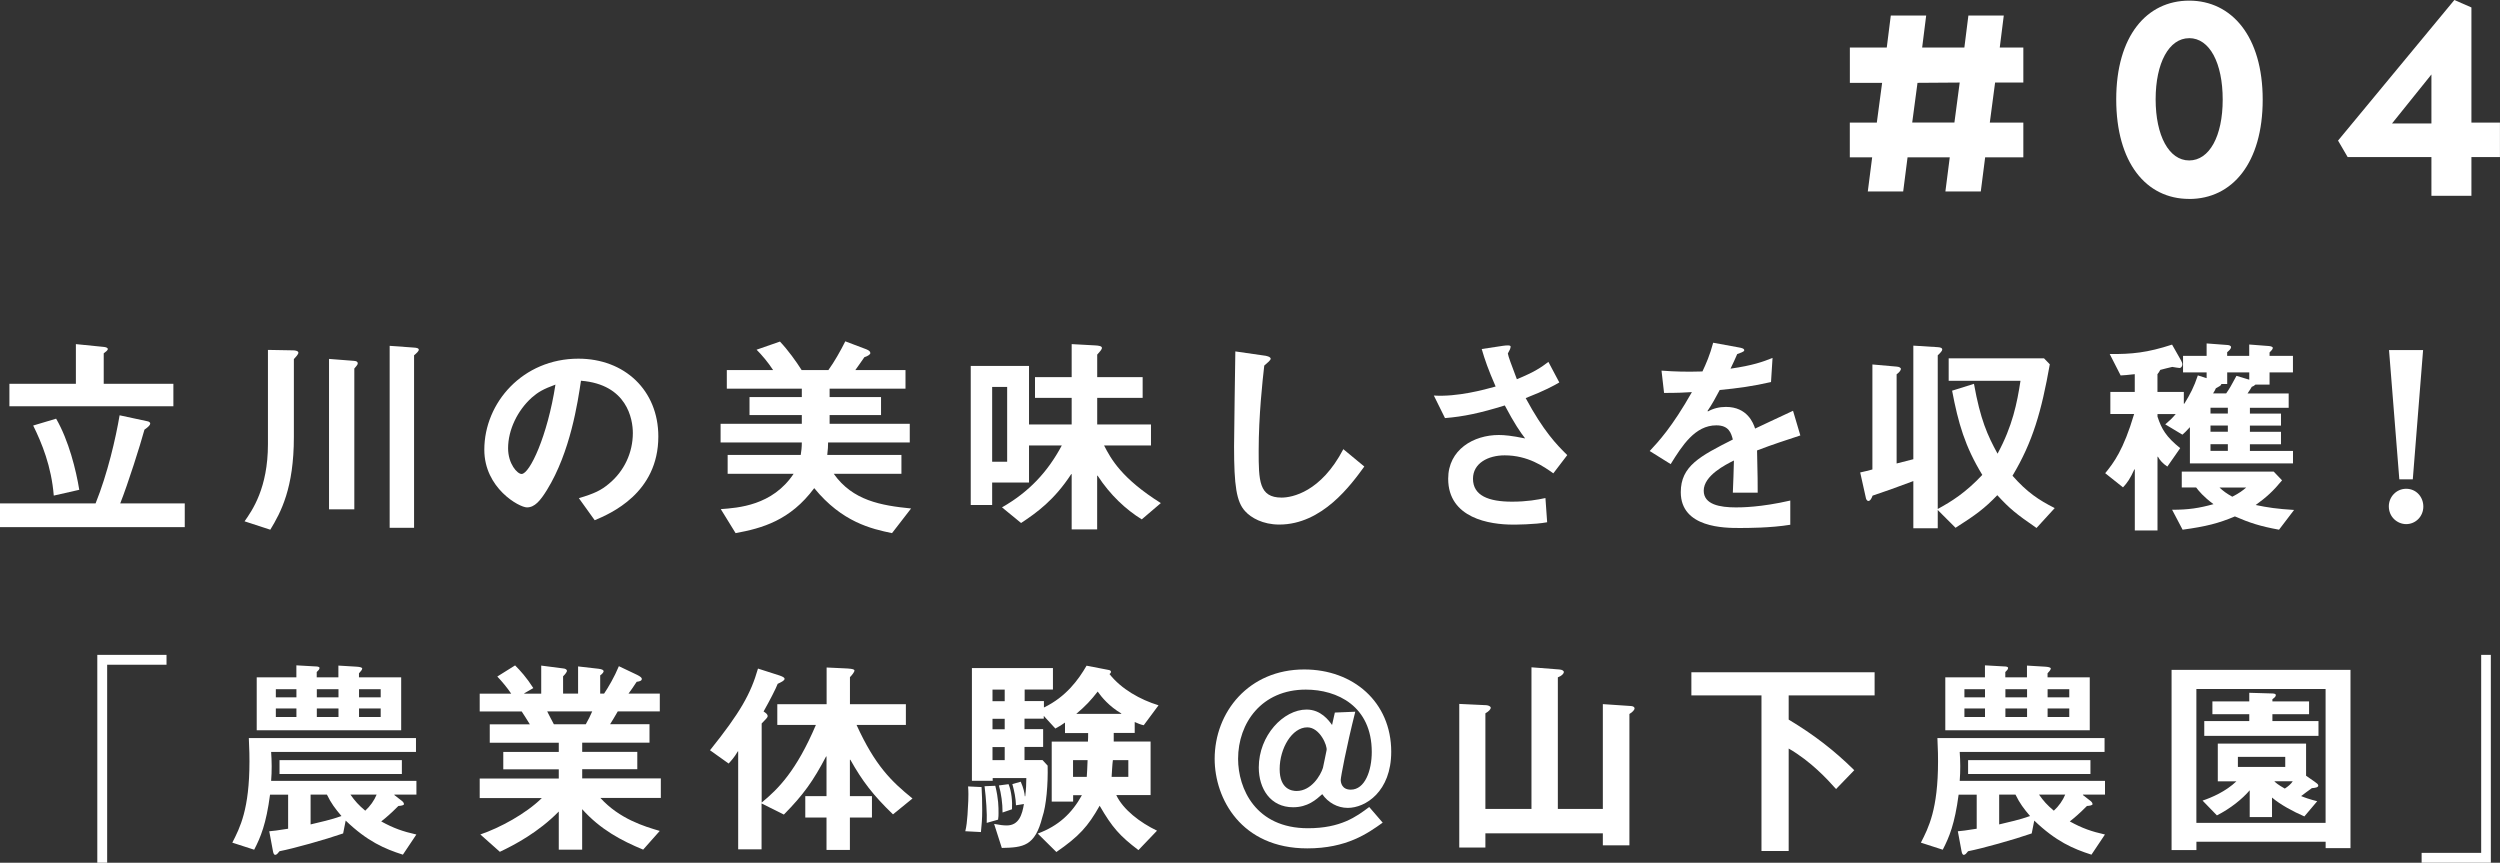 <?xml version="1.0" encoding="UTF-8"?><svg id="_レイヤー_2" xmlns="http://www.w3.org/2000/svg" viewBox="0 0 510 176"><rect x="0" y="0" width="510" height="176" fill="#333333" stroke="none"/><defs><style>.cls-1{fill:#fff;}</style></defs><g id="becter"><g><g><path class="cls-1" d="M407,16.84l-1.08,8.17h6.84v7.09h-7.79l-.89,6.96h-7.22l.89-6.96h-8.61l-.89,6.96h-7.22l.89-6.96h-4.56v-7.09h5.51l1.08-8.1h-6.58v-7.22h7.53l.82-6.52h7.22l-.82,6.52h8.61l.82-6.52h7.22l-.82,6.52h4.81v7.15h-5.76Zm-7.22,0l-8.61,.06-1.08,8.1h8.61l1.08-8.17Z"/><path class="cls-1" d="M446.59,40.58c-8.8,0-14.88-7.41-14.88-20.32S437.92,.13,446.59,.13s15,7.28,15,20.2-6.2,20.26-15,20.26Zm0-32.79c-4.12,0-6.84,5.06-6.84,12.47s2.72,12.47,6.84,12.47,6.84-4.94,6.84-12.41-2.66-12.54-6.84-12.54Z"/><path class="cls-1" d="M496.01,39.95v-7.91h-17.09l-1.96-3.36L500.69,0l3.48,1.52V25.01h5.82v7.03h-5.82v7.91h-8.17Zm0-14.75V15.19l-8.04,10h8.04Z"/></g><g><path class="cls-1" d="M30.08,85.94c.31,.04,.57,.26,.57,.44,0,.31-.31,.66-1.18,1.27-.87,3.19-3.32,10.93-4.94,15.04h13.16v4.85H0v-4.85H19.5c2.45-6.08,4.11-13.29,4.9-17.97l5.68,1.22Zm-8.92-15.17c.44,.04,.83,.17,.83,.44s-.44,.57-.83,.87v6.21h14.21v4.59H1.92v-4.59H15.48v-8.09l5.68,.57Zm-10.19,30.34c-.48-5.99-2.45-10.75-4.2-14.3l4.68-1.4c2.58,4.46,4.07,10.49,4.72,14.51l-5.2,1.18Z"/><path class="cls-1" d="M54.66,71.38l5.16,.09c.44,0,1.05,.13,1.05,.48,0,.31-.44,.79-.92,1.31v15.91c0,10.36-2.62,15.3-4.81,18.89l-5.25-1.71c1.57-2.23,4.77-6.78,4.77-15.74v-19.24Zm12.46,1.84l5.03,.39c.57,.04,.83,.17,.83,.52,0,.31-.39,.66-.7,1.05v28.72h-5.16v-30.69Zm12.37-2.67l4.85,.35c.79,.04,1.09,.17,1.09,.44,0,.31-.44,.7-.96,1.14v35.19h-4.98v-37.12Z"/><path class="cls-1" d="M118.08,101.63c3.23-.96,4.55-1.62,6.12-2.93,3.15-2.58,4.9-6.38,4.9-10.36,0-2.8-1.14-9.92-10.58-10.67-.66,4.37-2.14,14.51-6.95,22.3-1.36,2.19-2.49,3.54-4.07,3.54s-8.7-3.93-8.7-11.76c0-9.62,7.87-18.58,19.19-18.58,9.44,0,16.31,6.47,16.31,15.87,0,11.59-9.79,15.74-12.98,17.09l-3.23-4.5Zm-9.66-20.46c-2.84,2.58-4.77,6.51-4.77,10.27,0,3.19,1.88,5.25,2.75,5.25,1.66,0,5.29-7.74,6.91-18.23-2.49,.92-3.5,1.49-4.9,2.71Z"/><path class="cls-1" d="M147.04,103.86c3.5-.26,10.54-.7,14.86-7.21h-13.46v-3.85h14.91c.13-.83,.22-1.49,.22-2.54h-16.57v-3.8h16.57v-1.79h-10.67v-3.67h10.67v-1.71h-15.3v-3.8h9.44c-1.01-1.57-2.36-3.15-3.37-4.15l4.77-1.66c1.66,1.75,3.32,4.07,4.42,5.81h5.46c1.18-1.62,2.49-3.93,3.45-5.86l4.28,1.62c.57,.22,.83,.48,.83,.79,0,.26-.52,.61-1.22,.83-.66,.92-1.22,1.79-1.84,2.62h10.23v3.8h-15.48v1.71h10.49v3.67h-10.49v1.79h16.35v3.8h-16.66c0,.79-.04,1.4-.17,2.54h15.13v3.85h-13.81c3.85,5.46,9.62,6.47,15.78,7.08l-3.89,5.03c-4.2-.87-10.19-2.23-15.87-9.18-4.9,6.6-10.62,8.18-16.04,9.18l-3.02-4.9Z"/><path class="cls-1" d="M218.62,70.2l4.77,.26c.74,.04,1.4,.13,1.4,.52,0,.31-.44,.79-.96,1.36v4.59h9.27v4.24h-9.27v5.42h10.97v4.28h-9.57c1.4,2.75,3.58,6.73,11.58,11.76l-3.89,3.32c-3.19-1.97-6.43-4.94-9.01-8.92h-.09v10.97h-5.2v-11.28h-.09c-3.45,5.29-7.04,7.87-10.23,9.97l-3.89-3.19c5.51-3.15,9.31-7.21,12.2-12.63h-6.69v7.56h-7.52v4.59h-4.37v-28.37h11.89v11.94h8.7v-5.42h-7.48v-4.24h7.48v-6.73Zm-16.22,8.74v15.26h3.06v-15.26h-3.06Z"/><path class="cls-1" d="M278.33,95.16c-2.71,3.72-8.57,11.85-17.36,11.85-3.37,0-5.77-1.4-6.95-2.71-1.79-1.92-2.27-5.25-2.27-13.2,0-2.84,.22-16.26,.26-19.41l5.77,.83c.52,.04,1.44,.26,1.44,.66,0,.31-.66,.83-1.31,1.4-.35,3.02-1.14,10.23-1.14,17.36,0,6.08,.04,9.57,4.68,9.57,2.14,0,8.04-1.14,12.59-9.88l4.28,3.54Z"/><path class="cls-1" d="M292.48,80.69c4.81,.31,10.27-1.18,12.63-1.84-1.53-3.5-2.19-5.42-2.84-7.65l4.37-.66c.7-.09,1.53-.17,1.53,.17s-.26,.87-.57,1.4c.13,.74,.61,1.97,1.84,5.25,3.54-1.44,5.03-2.45,6.43-3.54l2.23,4.2c-1.22,.7-2.84,1.62-6.86,3.19,3.63,6.73,6.3,9.49,8.48,11.63l-2.84,3.72c-1.92-1.36-5.16-3.67-9.92-3.67-3.41,0-6.47,1.62-6.47,4.77,0,3.45,3.19,4.68,7.96,4.68,3.06,0,5.16-.39,6.82-.74l.35,4.94c-2.54,.48-6.64,.48-6.99,.48-4.68,0-13.2-1.27-13.2-9.36,0-5.95,5.2-8.92,10.32-8.92,1.14,0,2.58,.13,5.38,.7-1.01-1.31-2.19-3.02-4.15-6.73-5.07,1.57-8.39,2.27-12.2,2.58l-2.27-4.59Z"/><path class="cls-1" d="M361.27,77.94c-3.58,.83-6.78,1.27-10.45,1.62-.83,1.57-1.49,2.8-2.49,4.28l.09,.09c1.09-.61,2.32-.92,3.67-.92,4.37,0,5.6,3.32,5.95,4.42,1.14-.52,4.77-2.27,7.74-3.63l1.49,5.03c-3.02,1.01-5.42,1.75-8.83,3.06,.13,5.77,.13,6.43,.13,8.61h-5.07c.09-2.23,.17-4.2,.22-6.56-1.66,.83-6.16,3.06-6.16,6.16,0,2.84,3.32,3.41,6.56,3.41,1.01,0,5.03,0,11.1-1.4v4.94c-4.02,.66-8.79,.66-10.36,.66-2.97,0-11.98,0-11.98-7.3,0-5.33,3.89-7.34,10.62-10.75-.35-1.31-.79-2.89-3.37-2.89-4.33,0-6.95,4.11-9.31,7.91l-4.28-2.67c1.75-1.88,4.55-4.85,8.61-12.02-1.27,.09-2.93,.17-5.68,.17l-.52-4.55c2.93,.22,5.2,.26,8.35,.17,.74-1.57,1.53-3.37,2.19-5.86l5.25,.96c.52,.09,1.09,.22,1.09,.57s-.83,.52-1.44,.79c-.31,.79-.87,1.92-1.36,2.97,4.55-.66,6.6-1.4,8.57-2.19l-.31,4.9Z"/><path class="cls-1" d="M415.45,107.71c-4.24-2.93-5.46-3.93-8-6.69-2.62,2.71-4.33,3.98-8.52,6.65l-3.63-3.63v3.72h-4.98v-9.62c-3.8,1.44-5.86,2.14-8.31,2.97-.26,.7-.52,1.09-.87,1.09-.26,0-.48-.35-.52-.7l-1.14-5.12c.83-.17,1.66-.39,2.49-.61v-21.42l4.98,.44c.48,.04,.83,.22,.83,.48,0,.22-.22,.61-.87,1.09v18.19c1.14-.31,2.32-.61,3.41-.87v-23.17l4.98,.31c.7,.04,.92,.22,.92,.48s-.35,.66-.92,1.18v31.35c2.8-1.53,5.64-3.28,9.09-6.95-3.54-5.81-4.9-10.54-6.16-17.18l4.46-1.4c1.31,7.3,2.75,10.49,4.81,14.25,3.06-5.64,3.98-10.32,4.68-14.86h-14.65v-4.59h19.45l1.18,1.22c-1.7,9.57-3.45,15.78-7.61,22.73,2.97,3.37,5.33,4.94,8.61,6.6l-3.72,4.07Z"/><path class="cls-1" d="M445.52,82.35h.09c1.18-1.92,1.97-3.41,2.75-5.77l1.79,.57v-1.18h-4.81v-3.37h4.81v-2.54l4.11,.31c.31,0,.87,.09,.87,.44s-.35,.66-.79,1.05v.74h4.5v-2.32l4.02,.31c.35,.04,.79,.13,.79,.39s-.31,.57-.66,.92v.7h4.77v3.37h-4.77v2.49h-2.88c-.17,.17-.44,.35-.74,.44-.26,.48-.44,.7-.87,1.36h8.39v2.93h-7.91v1.18h6.34v2.45h-6.34v1.27h6.34v2.54h-6.34v1.36h8.79v2.54h-21.03v-7.39c-.74,.83-1.22,1.27-1.53,1.53l-3.5-2.1c.87-.74,1.35-1.18,2.14-2.1h-3.72v.52c.83,2.54,1.75,4.11,4.63,6.43l-2.62,3.76c-.87-.57-1.53-1.27-1.92-2.01h-.09v15.04h-4.63v-12.46h-.09c-.83,1.84-1.44,2.75-2.32,3.67l-3.63-2.89c1.75-2.14,3.72-4.72,5.9-12.07h-4.85v-4.5h4.98v-3.63c-1.53,.17-2.1,.22-2.88,.26l-2.23-4.37c4.46,.04,7.65-.26,12.72-1.92l1.84,3.24c.13,.26,.26,.52,.26,.79,0,.39-.26,.74-.57,.74-.22,0-.87-.13-1.49-.22-.74,.17-1.66,.39-2.45,.61-.17,.35-.35,.61-.57,.87v3.63h5.38v2.4Zm19.41,25.71c-3.85-.7-5.99-1.4-9.01-2.71-3.32,1.4-5.86,2.05-10.67,2.71l-2.14-4.07c3.32,0,5.42-.31,8.44-1.14-2.1-1.57-2.97-2.67-3.54-3.41h-2.93v-3.24h18.75l1.71,1.79c-1.84,2.23-3.19,3.45-5.38,5.03,2.49,.52,4.33,.79,7.83,1.01l-3.06,4.02Zm-13.99-23.7h3.54v-1.18h-3.54v1.18Zm0,3.72h3.54v-1.27h-3.54v1.27Zm0,3.89h3.54v-1.36h-3.54v1.36Zm7.91-14.51v-1.49h-4.5v2.36h-1.22v.13c-.04,.17-.57,.48-1.09,.74-.13,.31-.31,.66-.57,1.05h2.67c.66-.92,1.14-1.79,2.1-3.58l2.62,.79Zm-6.08,21.99c.79,.74,1.44,1.22,2.62,1.88,1.44-.74,2.14-1.27,2.84-1.88h-5.46Z"/><path class="cls-1" d="M487.32,103.29c0-1.92,1.53-3.58,3.54-3.58s3.5,1.62,3.5,3.63-1.57,3.58-3.5,3.58c-1.75,0-3.54-1.4-3.54-3.63Zm6.99-31.87l-2.1,26.36h-2.75l-2.1-26.36h6.95Z"/><path class="cls-1" d="M33.97,133.59v2.01h-12.11v40.4h-2.01v-42.41h14.12Z"/><path class="cls-1" d="M55.09,162.1c-.79,5.99-1.92,8.7-3.24,11.24l-4.46-1.44c1.57-3.06,3.5-6.82,3.5-16.57,0-.96,0-2.01-.13-4.77h34.1v2.84h-29.55c.13,1.75,.17,3.93,0,5.9h29.64v2.8h-4.5v.09l1.35,1.05c.26,.17,.61,.48,.61,.79,0,.26-.57,.35-1.14,.39-1.53,1.53-2.49,2.36-3.5,3.15,2.54,1.4,4.42,2.05,7.17,2.67l-2.75,4.11c-3.72-1.18-7.26-2.71-11.67-6.95l-.52,2.62c-3.67,1.27-10.06,3.06-12.98,3.63-.31,.39-.57,.74-.87,.74-.26,0-.39-.31-.48-.83l-.74-3.98c.87-.09,1.49-.13,3.85-.52v-6.95h-3.67Zm13.95-26.32l3.67,.22c.61,.04,1.18,.13,1.18,.39,0,.22-.31,.61-.66,.96v.83h8.61v10.8h-29.47v-10.8h8.09v-2.45l3.89,.22c.31,0,.83,.04,.83,.31,0,.31-.26,.52-.57,.83v1.09h4.42v-2.4Zm-12.77,6.47h4.2v-1.66h-4.2v1.66Zm0,4.02h4.2v-1.75h-4.2v1.75Zm25.71,8.79v2.84h-24.96v-2.84h24.96Zm-18.62,7.04v6.08c1.84-.44,4.24-.96,6.3-1.71-1.27-1.49-2.1-2.58-2.97-4.37h-3.32Zm1.27-19.85h4.42v-1.66h-4.42v1.66Zm0,4.02h4.42v-1.75h-4.42v1.75Zm6.86,15.83c.92,1.31,1.66,2.14,3.02,3.28,1.01-.92,1.84-2.1,2.32-3.28h-5.33Zm1.75-19.85h4.42v-1.66h-4.42v1.66Zm0,4.02h4.42v-1.75h-4.42v1.75Z"/><path class="cls-1" d="M131.22,173.33c-4.46-1.84-8.74-4.11-12.46-8.26v8.26h-4.77v-7.78c-4.15,4.24-9.05,6.82-12.02,8.22l-3.98-3.54c3.98-1.36,9.27-4.2,12.55-7.43h-12.68v-3.98h16.13v-1.88h-11.32v-3.54h11.32v-1.88h-14.08v-3.76h8.18c-.57-.87-1.22-2.01-1.66-2.62h-8.57v-3.63h6.43c-.79-1.18-1.88-2.49-2.84-3.5l3.63-2.27c1.05,1.05,2.36,2.49,3.72,4.63l-1.84,1.05v.09h3.45v-5.73l4.42,.57c.57,.04,.83,.26,.83,.52,0,.17-.35,.7-.79,1.09v3.54h3.06v-5.55l4.2,.48c.7,.09,1.01,.26,1.01,.52,0,.17-.26,.52-.7,.83v3.72h.79c.83-1.22,2.14-3.45,3.02-5.6l3.76,1.79c.61,.31,.92,.57,.92,.79,0,.35-.31,.52-1.05,.61-.61,.92-1.22,1.84-1.66,2.4h6.38v3.63h-8.57c-.61,1.09-1.14,1.92-1.57,2.62h8.04v3.76h-13.73v1.88h11.24v3.54h-11.24v1.88h16.04v3.98h-12.33c3.89,4.28,8.96,5.81,12.11,6.73l-3.37,3.8Zm-19.59-28.2c.35,.66,.87,1.75,1.36,2.62h6.51c.48-.83,.96-1.79,1.31-2.62h-9.18Z"/><path class="cls-1" d="M150.61,153.27h-.09c-.74,1.27-1.36,1.92-1.88,2.49l-3.8-2.71c6.16-7.69,8.31-11.5,9.79-16.66l4.37,1.4c.74,.26,1.05,.44,1.05,.7,0,.35-.66,.66-1.4,1.01-.39,1.01-1.53,3.24-2.88,5.64,.52,.35,.83,.57,.83,.96,0,.31-.52,.74-1.22,1.49v16.13c3.37-2.75,7.08-6.47,11.06-15.83h-7.87v-4.24h10.06v-7.48l3.63,.17c.87,.04,2.05,.09,2.05,.44,0,.31-.48,.92-.92,1.36v5.51h11.41v4.24h-10.06c3.76,8.26,7.08,11.5,11.41,15l-3.98,3.24c-4.07-3.93-6.25-6.78-8.7-11.15h-.09v7.43h4.5v4.37h-4.5v6.6h-4.77v-6.6h-4.33v-4.37h4.33v-8.09h-.09c-2.62,4.98-4.59,7.78-8.61,11.85l-4.55-2.27v9.36h-4.77v-19.98Z"/><path class="cls-1" d="M196.92,169.57c.48-1.88,.52-4.94,.61-6.21,.04-.7,.04-2.01-.04-2.93l2.75,.13c.09,1.36,.13,3.06,.13,4.81,0,1.57-.09,2.8-.26,4.37l-3.19-.17Zm35.32,3.85c-3.8-2.89-5.33-4.59-7.91-9.05-2.36,4.2-4.2,6.25-8.83,9.44l-3.8-3.76c4.24-1.57,6.95-4.11,9.01-7.83h-1.79v1.31h-4.37v-12.24h7.39c.04-.48,.04-1.22,.04-1.75h-4.72v-2.14c-.61,.44-1.14,.79-1.97,1.22l-2.36-2.58v.57h-3.93v2.14h3.8v3.63h-3.8v2.67h3.67l1.05,1.14c.09,3.76-.26,8.13-1.09,10.54-1.49,5.9-3.89,6.16-8.26,6.25l-1.57-4.9c1.22,.22,1.84,.31,2.58,.31,2.49,0,3.15-2.23,3.5-4.37l-1.62,.26c-.04-1.4-.35-2.97-.74-4.33l1.71-.48c.57,1.27,.79,2.36,.83,2.97h.09c.17-1.44,.22-2.58,.22-3.72h-6.86v.57h-4.24v-23h16.53v4.37h-5.77v2.36h3.93v1.31c4.55-2.19,7.08-5.73,8.7-8.53l4.5,.87c.26,.04,.48,.17,.48,.39,0,.13-.13,.35-.31,.44,2.4,3.06,6.3,5.25,10.01,6.38l-3.02,4.07c-.66-.13-1.22-.39-1.84-.66v2.23h-4.28v1.75h7.52v10.93h-7c1.4,2.97,4.85,5.6,8.31,7.26l-3.76,3.93Zm-30.95-5.55c.09-1.88-.13-5.03-.44-7.48l2.19-.09c.66,2.71,.66,4.28,.66,5.6,0,.39,0,.7-.09,1.31l-2.32,.66Zm3.67-24.83v-2.36h-2.49v2.36h2.49Zm0,5.73v-2.14h-2.49v2.14h2.49Zm0,6.3v-2.67h-2.49v2.67h2.49Zm-.44,10.67c0-1.88-.26-3.8-.74-5.51l1.97-.26c.61,1.49,.79,3.58,.7,5.12l-1.92,.66Zm14.38-7.26h2.8c.04-.83,.13-1.75,.17-3.41h-2.97v3.41Zm9.84-12.85v-.09c-2.45-1.44-4.02-3.32-4.81-4.46-1.36,1.75-2.45,2.93-4.37,4.55h9.18Zm-1.71,9.44c-.13,.96-.17,2.1-.26,3.41h3.41v-3.41h-3.15Z"/><path class="cls-1" d="M276.48,145.18c-1.84,7.3-2.97,13.38-2.97,13.9,0,.57,.22,2.01,2.05,2.01,2.89,0,4.28-3.89,4.28-7.69,0-9.36-7.04-12.72-13.46-12.72-9.01,0-13.81,6.82-13.81,14.12,0,6.08,3.58,14.16,14.25,14.16,6.69,0,9.88-2.36,12.5-4.33l2.75,3.19c-3.06,2.19-7.35,5.25-15.39,5.25-13.46,0-18.89-10.14-18.89-18.27,0-9.53,6.95-18.23,18.27-18.23,10.01,0,17.75,6.65,17.75,16.79,0,8.13-5.25,11.45-8.87,11.45-2.1,0-4.02-1.09-5.2-2.8-1.27,1.14-2.97,2.67-5.95,2.67-4.63,0-7-3.8-7-8.13,0-6.51,5.03-11.8,9.75-11.8,2.93,0,4.55,2.23,5.2,3.15l.57-2.54,4.15-.17Zm-15.43,11.72c0,4.11,2.49,4.46,3.45,4.46,3.02,0,4.9-3.19,5.38-4.72,.13-.44,.61-3.06,.74-3.58,.22-.87-1.36-4.68-3.93-4.68-3.1,0-5.64,4.24-5.64,8.53Z"/><path class="cls-1" d="M312.42,136.13l5.68,.44c.57,.04,.92,.26,.92,.52,0,.35-.44,.79-1.22,1.09v26.84h9.18v-21.38l5.77,.39c.44,.04,.7,.22,.7,.48,0,.31-.44,.79-1.05,1.14v26.8h-5.42v-2.45h-23.96v2.89h-5.33v-29.29l5.55,.26c.44,.04,.87,.26,.87,.52,0,.31-.39,.74-1.09,1.14v19.5h9.4v-28.9Z"/><path class="cls-1" d="M374.55,160.96c-1.75-1.97-5.12-5.64-9.66-8.26v20.9h-5.55v-31.74h-14.3v-4.72h37.38v4.72h-17.53v4.94c5.03,3.02,9.22,6.21,13.38,10.32l-3.72,3.85Z"/><path class="cls-1" d="M399.56,162.1c-.79,5.99-1.92,8.7-3.24,11.24l-4.46-1.44c1.57-3.06,3.5-6.82,3.5-16.57,0-.96,0-2.01-.13-4.77h34.1v2.84h-29.55c.13,1.75,.17,3.93,0,5.9h29.64v2.8h-4.5v.09l1.35,1.05c.26,.17,.61,.48,.61,.79,0,.26-.57,.35-1.14,.39-1.53,1.53-2.49,2.36-3.5,3.15,2.54,1.4,4.42,2.05,7.17,2.67l-2.75,4.11c-3.72-1.18-7.26-2.71-11.67-6.95l-.52,2.62c-3.67,1.27-10.06,3.06-12.98,3.63-.31,.39-.57,.74-.87,.74-.26,0-.39-.31-.48-.83l-.74-3.98c.87-.09,1.49-.13,3.85-.52v-6.95h-3.67Zm13.95-26.32l3.67,.22c.61,.04,1.18,.13,1.18,.39,0,.22-.31,.61-.66,.96v.83h8.61v10.8h-29.47v-10.8h8.09v-2.45l3.89,.22c.31,0,.83,.04,.83,.31,0,.31-.26,.52-.57,.83v1.09h4.42v-2.4Zm-12.77,6.47h4.2v-1.66h-4.2v1.66Zm0,4.02h4.2v-1.75h-4.2v1.75Zm25.71,8.79v2.84h-24.96v-2.84h24.96Zm-18.62,7.04v6.08c1.84-.44,4.24-.96,6.3-1.71-1.27-1.49-2.1-2.58-2.97-4.37h-3.32Zm1.27-19.85h4.42v-1.66h-4.42v1.66Zm0,4.02h4.42v-1.75h-4.42v1.75Zm6.86,15.83c.92,1.31,1.66,2.14,3.02,3.28,1.01-.92,1.84-2.1,2.32-3.28h-5.33Zm1.75-19.85h4.42v-1.66h-4.42v1.66Zm0,4.02h4.42v-1.75h-4.42v1.75Z"/><path class="cls-1" d="M442.99,136.65h36.51v36.37h-5.07v-1.31h-26.36v1.71h-5.07v-36.77Zm31.43,31.22v-27.32h-26.36v27.32h26.36Zm-3.98-9.62l1.75,1.22c.44,.31,.74,.52,.74,.79,0,.39-.7,.48-1.31,.52-.52,.35-1.84,1.36-2.19,1.62,.61,.26,1.84,.7,3.28,1.05l-2.62,3.1c-2.32-1.01-4.9-2.4-6.6-3.85v3.98h-4.55v-5.46c-1.53,1.79-3.93,3.72-6.69,5.12l-2.93-3.02c1.84-.61,4.72-1.84,6.91-3.93h-3.8v-7.69h18.01v6.56Zm-11.59-16.92l4.46,.13c.52,0,.96,.04,.96,.35s-.35,.57-.7,.83v.44h7.48v2.62h-7.48v1.4h9.4v3.02h-23.3v-3.02h9.18v-1.4h-7.52v-2.62h7.52v-1.75Zm7.34,13.07h-9.66v2.05h9.66v-2.05Zm-2.23,4.98c.31,.31,.74,.7,2.14,1.49,.61-.39,1.27-.92,1.62-1.49h-3.76Z"/><path class="cls-1" d="M494.01,176v-2.01h12.15v-40.4h1.97v42.41h-14.12Z"/></g></g></g></svg>